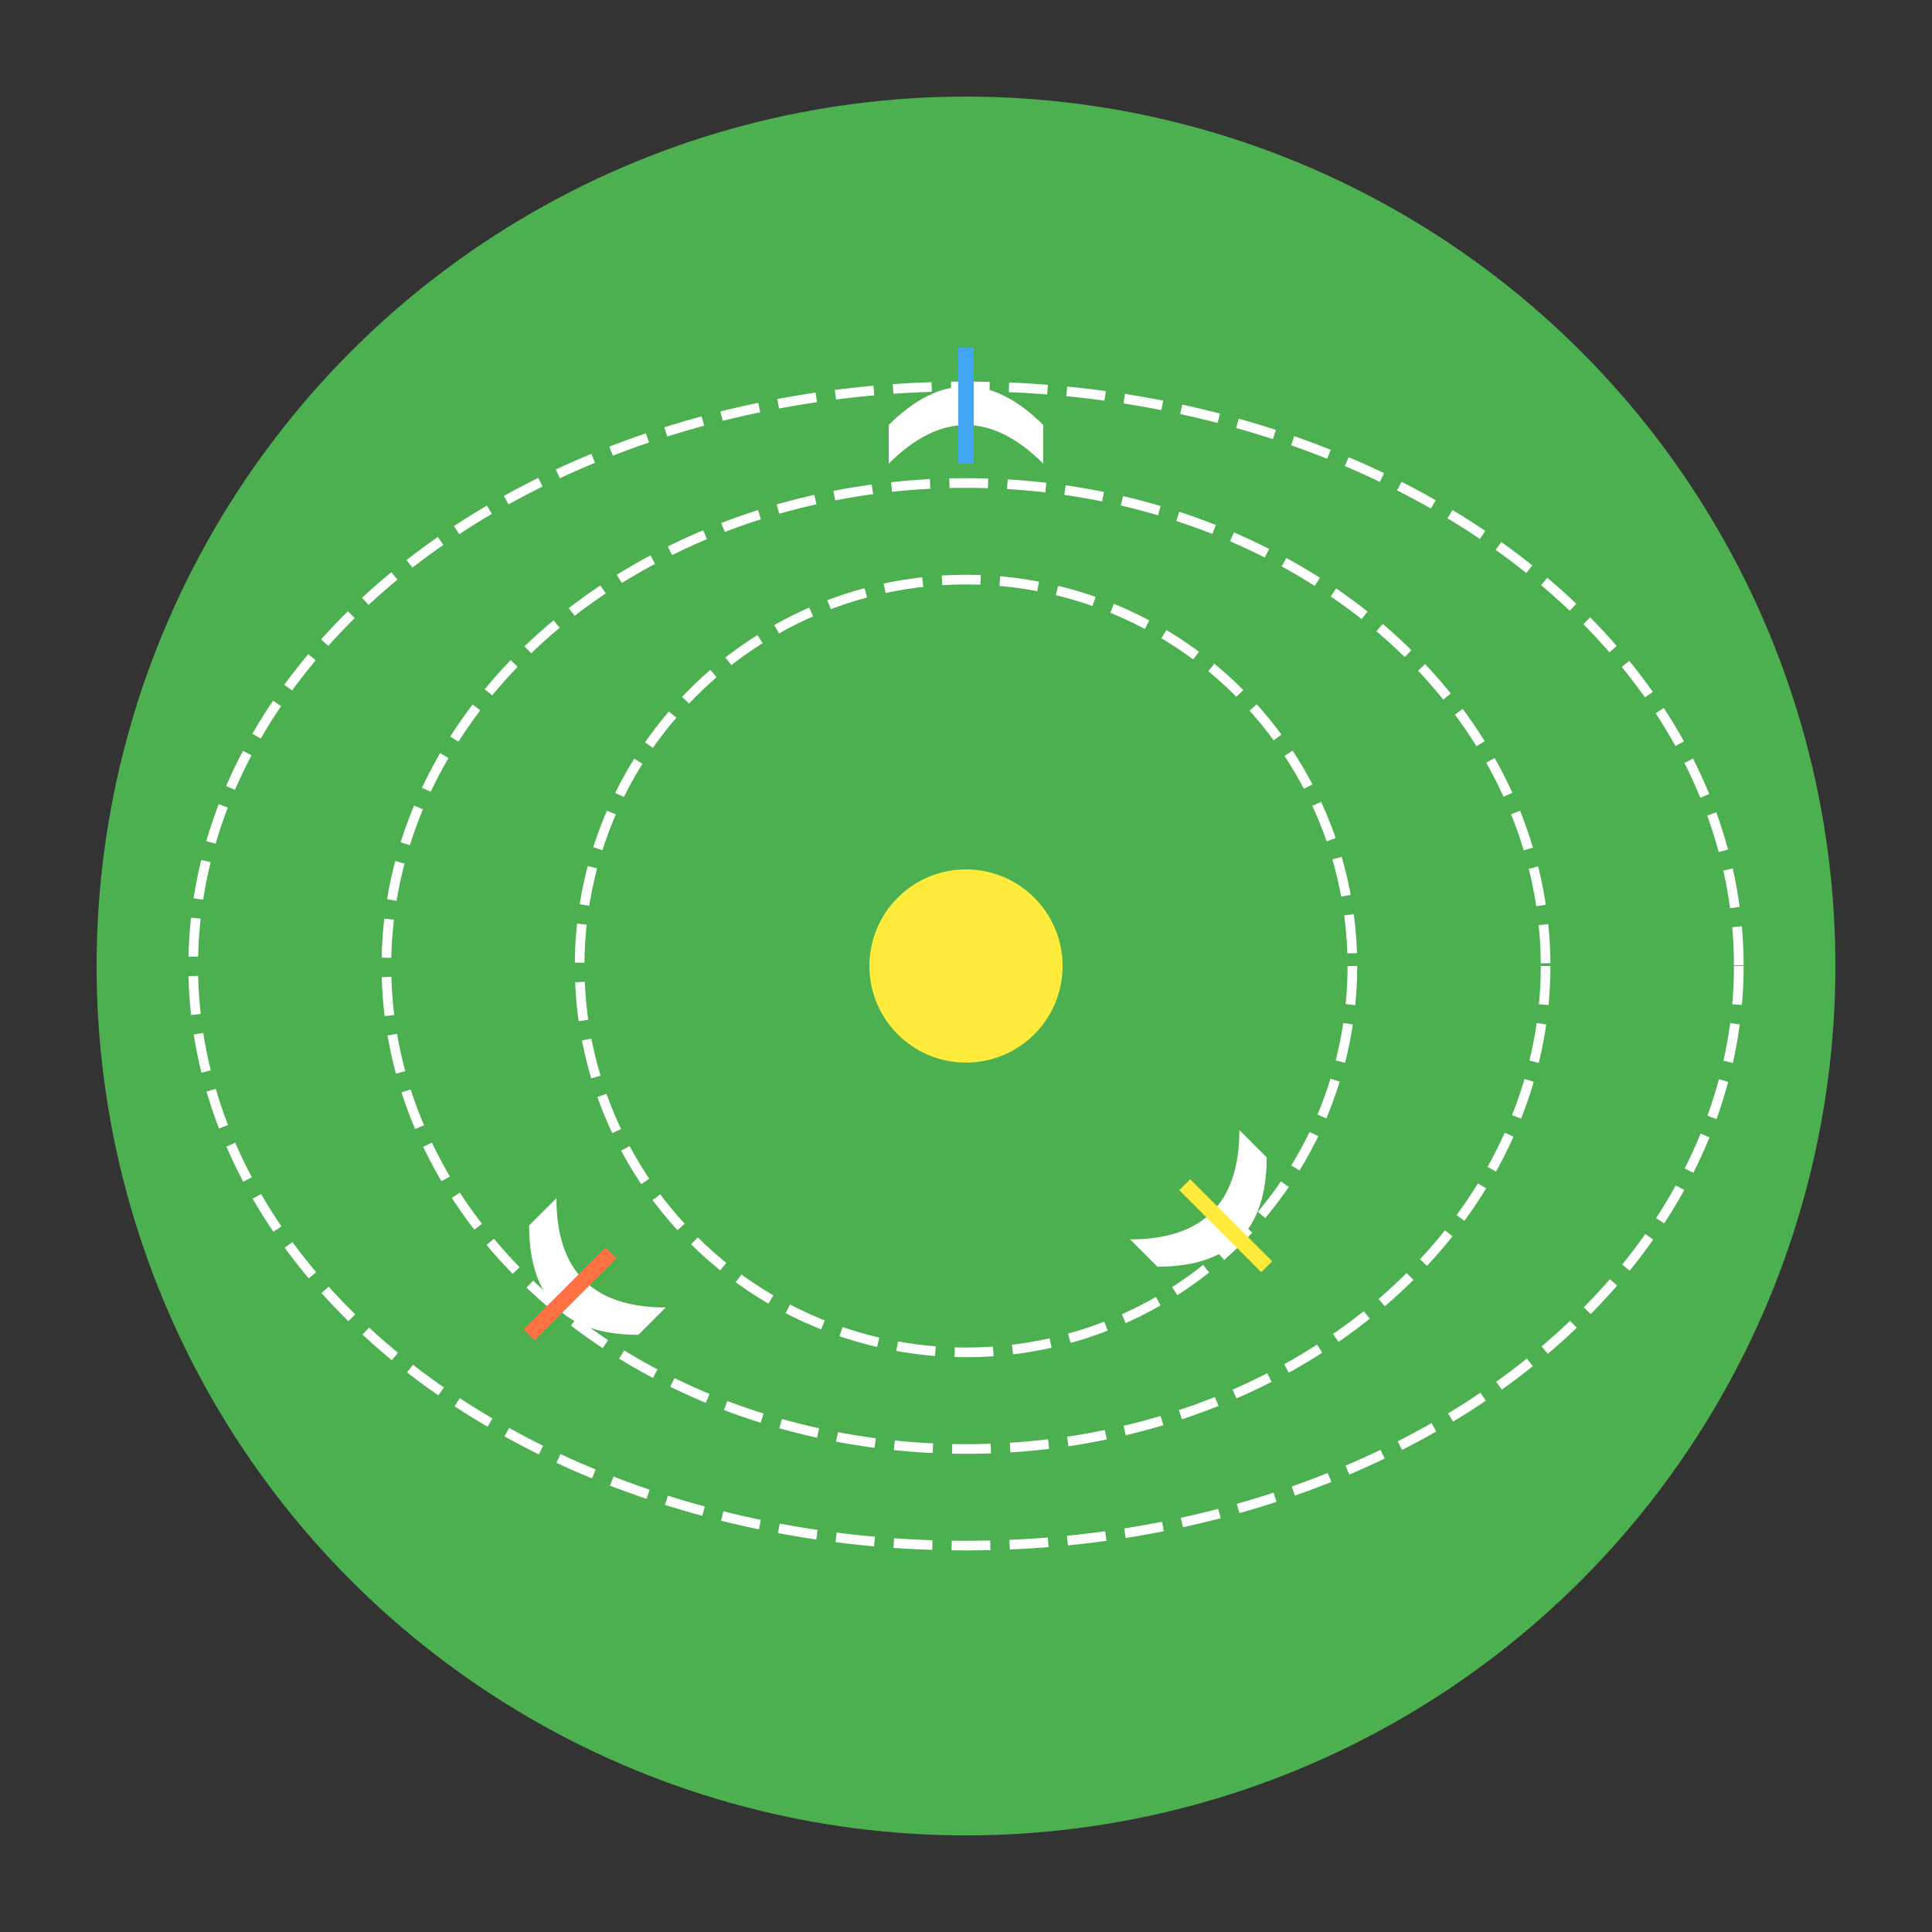 <svg width="200" height="200" viewBox="0 0 200 200" xmlns="http://www.w3.org/2000/svg">
  <rect x="0" y="0" width="200" height="200" fill="#333333" stroke="none"/>
  <!-- Green Cosmic Background -->
  <circle cx="100" cy="100" r="90" fill="#4CAF50"/>
  
  <!-- Orbit Paths (dashed for a subtle cosmic feel) -->
  <ellipse cx="100" cy="100" rx="40" ry="40" fill="none" stroke="white" stroke-width="1" stroke-dasharray="4 2"/>
  <ellipse cx="100" cy="100" rx="60" ry="50" fill="none" stroke="white" stroke-width="1" stroke-dasharray="4 2"/>
  <ellipse cx="100" cy="100" rx="80" ry="60" fill="none" stroke="white" stroke-width="1" stroke-dasharray="4 2"/>
  
  <!-- Central Cosmic Orb (nucleus) -->
  <circle cx="100" cy="100" r="10" fill="#FFEB3B"/>
  
  <!-- Book Icon Definition: A simple open-book shape -->
  <!-- Coordinates are centered at (0,0) so we can easily translate and rotate -->
  <!-- Book Shape: an open book with a gentle curve -->
  
  <!-- Book on Orbit 1 (placed at approx. angle 45°; rotated by 135° to follow the tangent) -->
  <g transform="translate(128.3,128.3) rotate(135) scale(0.8)">
    <path d="M-10,5 Q0,-5 10,5 L10,10 Q0,0 -10,10 Z" fill="white"/>
    <rect x="-1" y="-5" width="2" height="15" fill="#FFEB3B"/>
  </g>
  
  <!-- Book on Orbit 2 (approx. angle 135°; rotated by 225°) -->
  <g transform="translate(57.6,135.35) rotate(225) scale(0.8)">
    <path d="M-10,5 Q0,-5 10,5 L10,10 Q0,0 -10,10 Z" fill="white"/>
    <rect x="-1" y="-5" width="2" height="15" fill="#FF7043"/>
  </g>
  
  <!-- Book on Orbit 3 (approx. angle 270°; rotated by 0° for a flat orientation) -->
  <g transform="translate(100,40) rotate(0) scale(0.8)">
    <path d="M-10,5 Q0,-5 10,5 L10,10 Q0,0 -10,10 Z" fill="white"/>
    <rect x="-1" y="-5" width="2" height="15" fill="#42A5F5"/>
  </g>
</svg>

